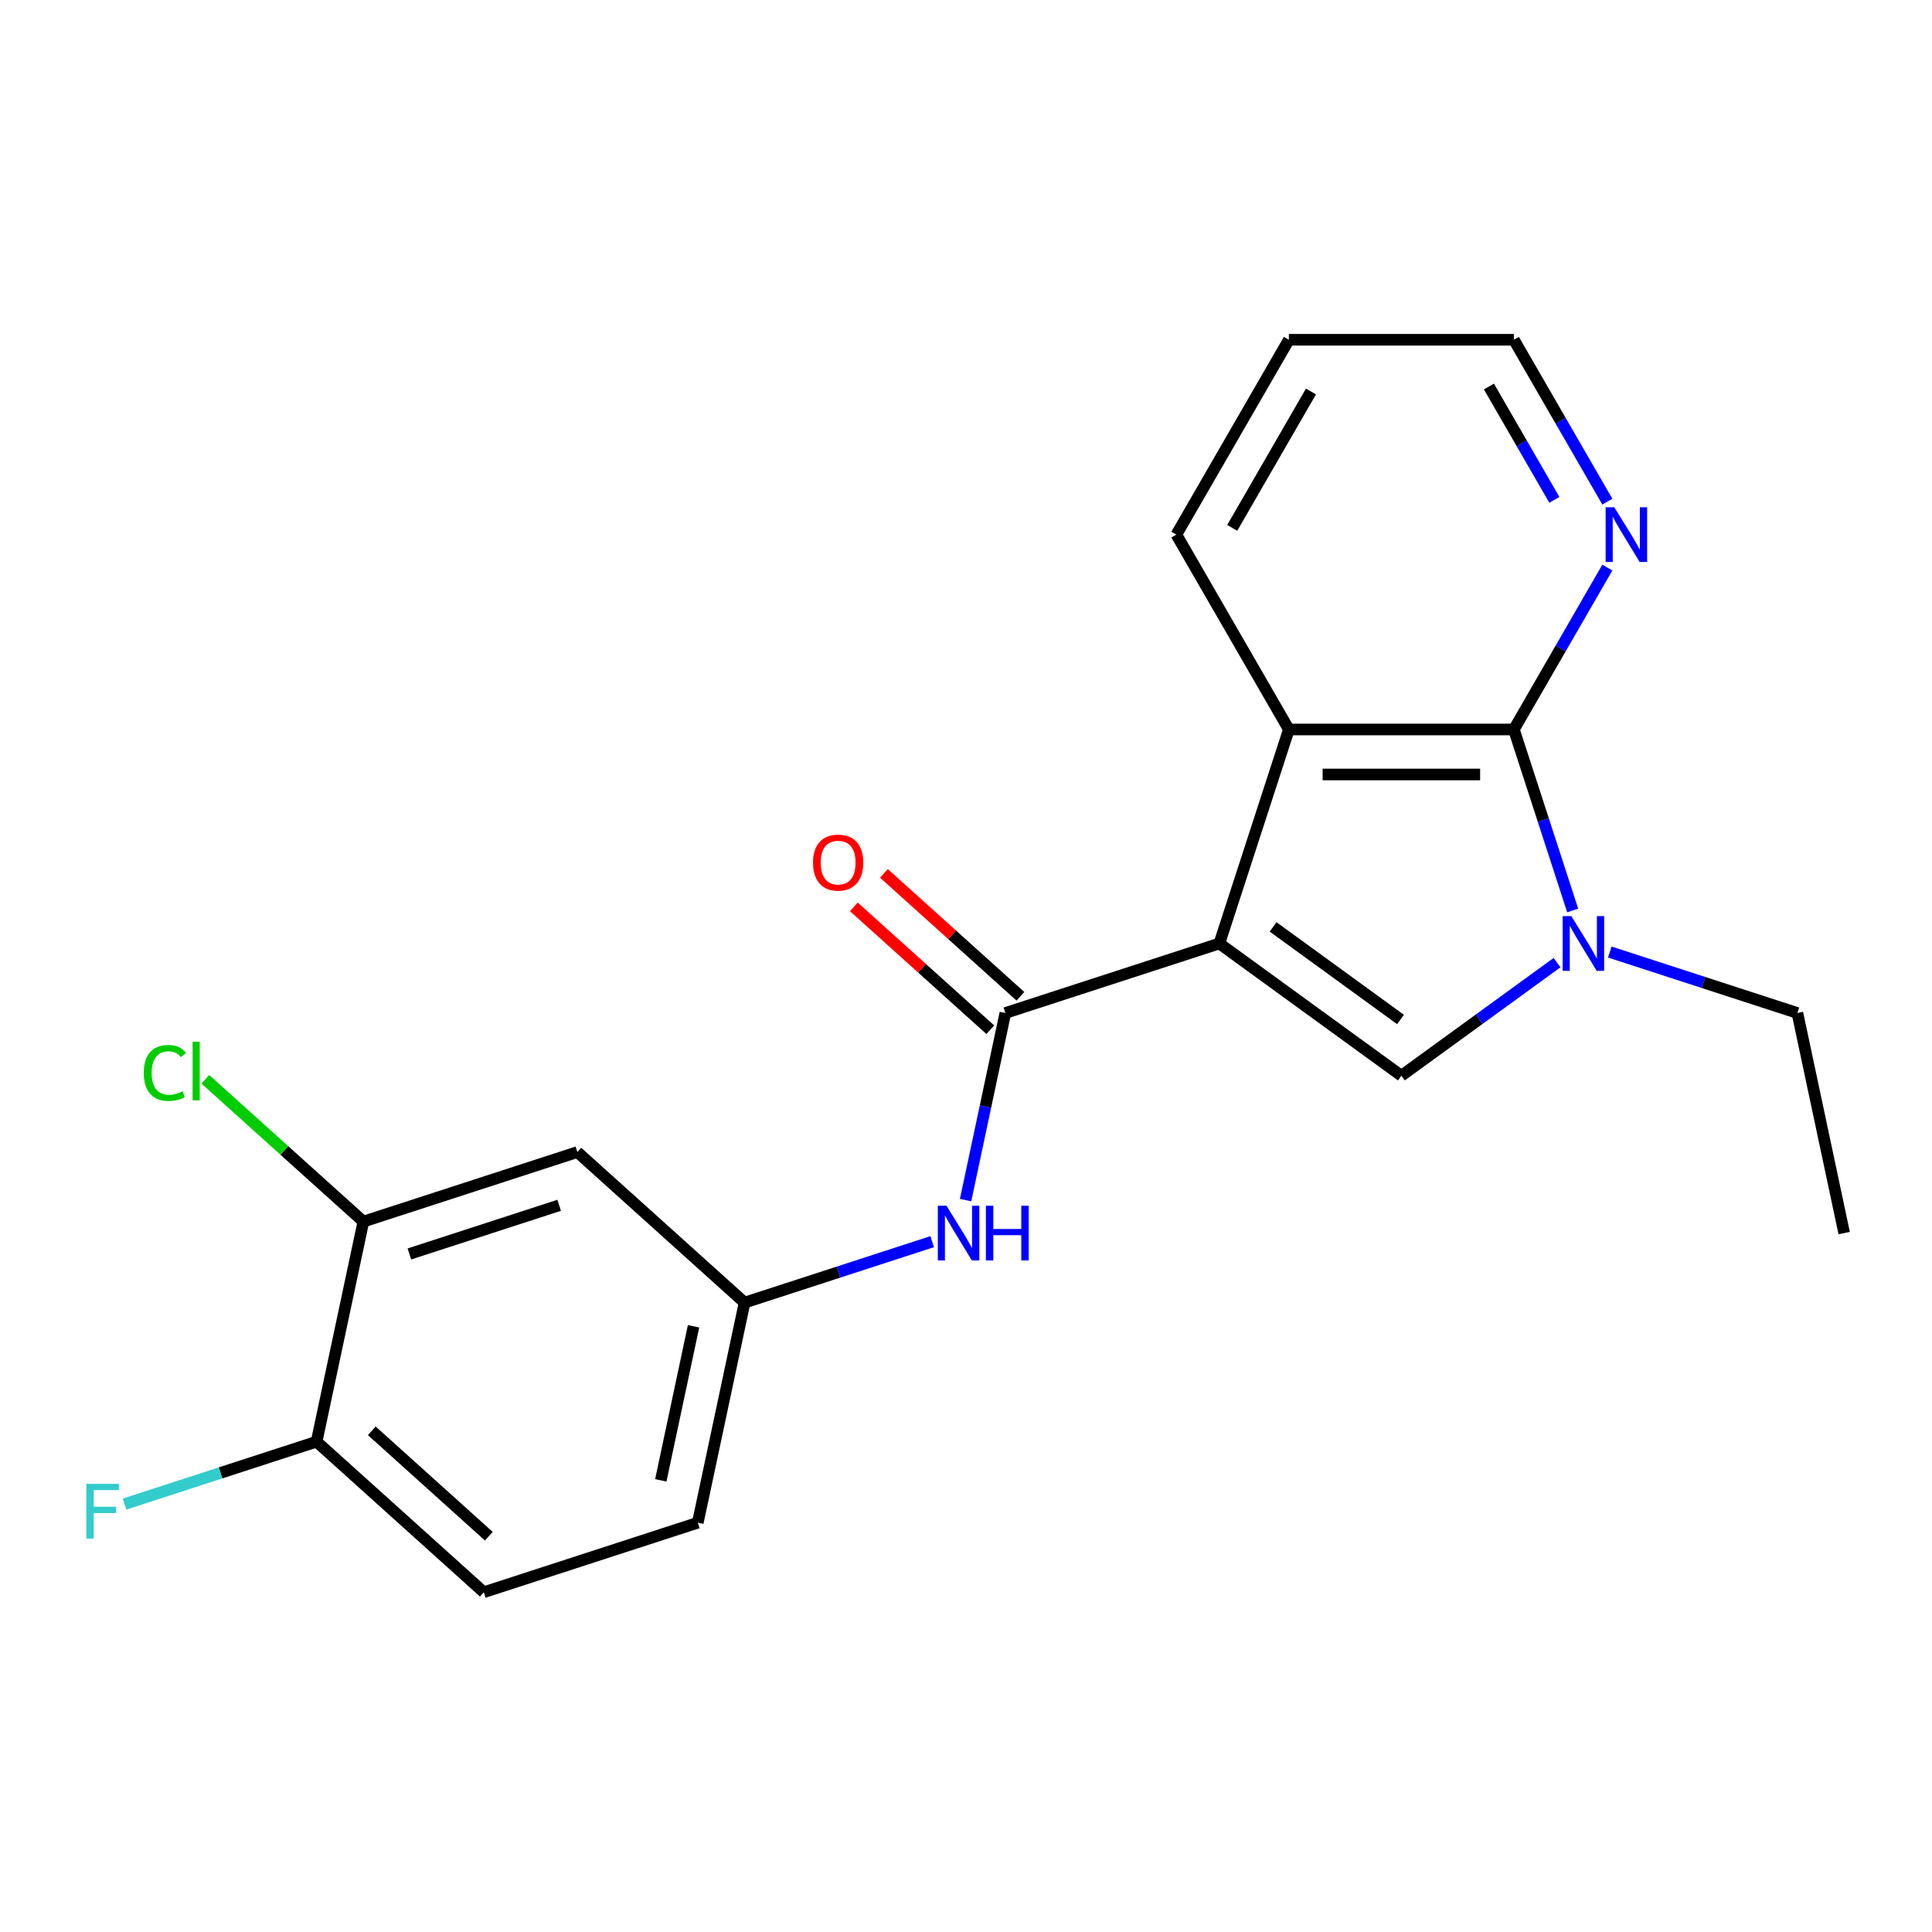 <?xml version='1.0' encoding='iso-8859-1'?>
<svg version='1.1' baseProfile='full'
              xmlns='http://www.w3.org/2000/svg'
                      xmlns:rdkit='http://www.rdkit.org/xml'
                      xmlns:xlink='http://www.w3.org/1999/xlink'
                  xml:space='preserve'
width='1000px' height='1000px' viewBox='0 0 1000 1000'>
<!-- END OF HEADER -->
<rect style='opacity:1.0;fill:#FFFFFF;stroke:none' width='1000' height='1000' x='0' y='0'> </rect>
<path class='bond-0' d='M 631.131,488.34 L 725.35,556.794' style='fill:none;fill-rule:evenodd;stroke:#000000;stroke-width:6px;stroke-linecap:butt;stroke-linejoin:miter;stroke-opacity:1' />
<path class='bond-0' d='M 658.955,479.764 L 724.908,527.682' style='fill:none;fill-rule:evenodd;stroke:#000000;stroke-width:6px;stroke-linecap:butt;stroke-linejoin:miter;stroke-opacity:1' />
<path class='bond-3' d='M 631.131,488.34 L 520.369,524.329' style='fill:none;fill-rule:evenodd;stroke:#000000;stroke-width:6px;stroke-linecap:butt;stroke-linejoin:miter;stroke-opacity:1' />
<path class='bond-4' d='M 631.131,488.34 L 667.12,377.578' style='fill:none;fill-rule:evenodd;stroke:#000000;stroke-width:6px;stroke-linecap:butt;stroke-linejoin:miter;stroke-opacity:1' />
<path class='bond-1' d='M 725.35,556.794 L 765.634,527.526' style='fill:none;fill-rule:evenodd;stroke:#000000;stroke-width:6px;stroke-linecap:butt;stroke-linejoin:miter;stroke-opacity:1' />
<path class='bond-1' d='M 765.634,527.526 L 805.918,498.258' style='fill:none;fill-rule:evenodd;stroke:#0000FF;stroke-width:6px;stroke-linecap:butt;stroke-linejoin:miter;stroke-opacity:1' />
<path class='bond-14' d='M 833.222,492.776 L 881.777,508.552' style='fill:none;fill-rule:evenodd;stroke:#0000FF;stroke-width:6px;stroke-linecap:butt;stroke-linejoin:miter;stroke-opacity:1' />
<path class='bond-14' d='M 881.777,508.552 L 930.332,524.329' style='fill:none;fill-rule:evenodd;stroke:#000000;stroke-width:6px;stroke-linecap:butt;stroke-linejoin:miter;stroke-opacity:1' />
<path class='bond-21' d='M 814.023,471.268 L 798.802,424.423' style='fill:none;fill-rule:evenodd;stroke:#0000FF;stroke-width:6px;stroke-linecap:butt;stroke-linejoin:miter;stroke-opacity:1' />
<path class='bond-21' d='M 798.802,424.423 L 783.581,377.578' style='fill:none;fill-rule:evenodd;stroke:#000000;stroke-width:6px;stroke-linecap:butt;stroke-linejoin:miter;stroke-opacity:1' />
<path class='bond-2' d='M 783.581,377.578 L 667.12,377.578' style='fill:none;fill-rule:evenodd;stroke:#000000;stroke-width:6px;stroke-linecap:butt;stroke-linejoin:miter;stroke-opacity:1' />
<path class='bond-2' d='M 766.112,400.871 L 684.589,400.871' style='fill:none;fill-rule:evenodd;stroke:#000000;stroke-width:6px;stroke-linecap:butt;stroke-linejoin:miter;stroke-opacity:1' />
<path class='bond-6' d='M 783.581,377.578 L 807.769,335.685' style='fill:none;fill-rule:evenodd;stroke:#000000;stroke-width:6px;stroke-linecap:butt;stroke-linejoin:miter;stroke-opacity:1' />
<path class='bond-6' d='M 807.769,335.685 L 831.956,293.791' style='fill:none;fill-rule:evenodd;stroke:#0000FF;stroke-width:6px;stroke-linecap:butt;stroke-linejoin:miter;stroke-opacity:1' />
<path class='bond-5' d='M 520.369,524.329 L 510.077,572.751' style='fill:none;fill-rule:evenodd;stroke:#000000;stroke-width:6px;stroke-linecap:butt;stroke-linejoin:miter;stroke-opacity:1' />
<path class='bond-5' d='M 510.077,572.751 L 499.784,621.174' style='fill:none;fill-rule:evenodd;stroke:#0000FF;stroke-width:6px;stroke-linecap:butt;stroke-linejoin:miter;stroke-opacity:1' />
<path class='bond-10' d='M 528.162,515.674 L 492.844,483.873' style='fill:none;fill-rule:evenodd;stroke:#000000;stroke-width:6px;stroke-linecap:butt;stroke-linejoin:miter;stroke-opacity:1' />
<path class='bond-10' d='M 492.844,483.873 L 457.526,452.072' style='fill:none;fill-rule:evenodd;stroke:#FF0000;stroke-width:6px;stroke-linecap:butt;stroke-linejoin:miter;stroke-opacity:1' />
<path class='bond-10' d='M 512.576,532.983 L 477.258,501.183' style='fill:none;fill-rule:evenodd;stroke:#000000;stroke-width:6px;stroke-linecap:butt;stroke-linejoin:miter;stroke-opacity:1' />
<path class='bond-10' d='M 477.258,501.183 L 441.94,469.382' style='fill:none;fill-rule:evenodd;stroke:#FF0000;stroke-width:6px;stroke-linecap:butt;stroke-linejoin:miter;stroke-opacity:1' />
<path class='bond-17' d='M 667.12,377.578 L 608.889,276.719' style='fill:none;fill-rule:evenodd;stroke:#000000;stroke-width:6px;stroke-linecap:butt;stroke-linejoin:miter;stroke-opacity:1' />
<path class='bond-9' d='M 482.504,642.681 L 433.949,658.458' style='fill:none;fill-rule:evenodd;stroke:#0000FF;stroke-width:6px;stroke-linecap:butt;stroke-linejoin:miter;stroke-opacity:1' />
<path class='bond-9' d='M 433.949,658.458 L 385.394,674.234' style='fill:none;fill-rule:evenodd;stroke:#000000;stroke-width:6px;stroke-linecap:butt;stroke-linejoin:miter;stroke-opacity:1' />
<path class='bond-22' d='M 831.956,259.648 L 807.769,217.754' style='fill:none;fill-rule:evenodd;stroke:#0000FF;stroke-width:6px;stroke-linecap:butt;stroke-linejoin:miter;stroke-opacity:1' />
<path class='bond-22' d='M 807.769,217.754 L 783.581,175.861' style='fill:none;fill-rule:evenodd;stroke:#000000;stroke-width:6px;stroke-linecap:butt;stroke-linejoin:miter;stroke-opacity:1' />
<path class='bond-22' d='M 804.528,258.726 L 787.597,229.4' style='fill:none;fill-rule:evenodd;stroke:#0000FF;stroke-width:6px;stroke-linecap:butt;stroke-linejoin:miter;stroke-opacity:1' />
<path class='bond-22' d='M 787.597,229.4 L 770.666,200.075' style='fill:none;fill-rule:evenodd;stroke:#000000;stroke-width:6px;stroke-linecap:butt;stroke-linejoin:miter;stroke-opacity:1' />
<path class='bond-7' d='M 188.084,632.295 L 298.846,596.306' style='fill:none;fill-rule:evenodd;stroke:#000000;stroke-width:6px;stroke-linecap:butt;stroke-linejoin:miter;stroke-opacity:1' />
<path class='bond-7' d='M 211.896,649.049 L 289.429,623.857' style='fill:none;fill-rule:evenodd;stroke:#000000;stroke-width:6px;stroke-linecap:butt;stroke-linejoin:miter;stroke-opacity:1' />
<path class='bond-13' d='M 188.084,632.295 L 147.186,595.47' style='fill:none;fill-rule:evenodd;stroke:#000000;stroke-width:6px;stroke-linecap:butt;stroke-linejoin:miter;stroke-opacity:1' />
<path class='bond-13' d='M 147.186,595.47 L 106.288,558.645' style='fill:none;fill-rule:evenodd;stroke:#00CC00;stroke-width:6px;stroke-linecap:butt;stroke-linejoin:miter;stroke-opacity:1' />
<path class='bond-23' d='M 188.084,632.295 L 163.87,746.211' style='fill:none;fill-rule:evenodd;stroke:#000000;stroke-width:6px;stroke-linecap:butt;stroke-linejoin:miter;stroke-opacity:1' />
<path class='bond-8' d='M 298.846,596.306 L 385.394,674.234' style='fill:none;fill-rule:evenodd;stroke:#000000;stroke-width:6px;stroke-linecap:butt;stroke-linejoin:miter;stroke-opacity:1' />
<path class='bond-15' d='M 385.394,674.234 L 361.18,788.151' style='fill:none;fill-rule:evenodd;stroke:#000000;stroke-width:6px;stroke-linecap:butt;stroke-linejoin:miter;stroke-opacity:1' />
<path class='bond-15' d='M 358.978,686.479 L 342.029,766.221' style='fill:none;fill-rule:evenodd;stroke:#000000;stroke-width:6px;stroke-linecap:butt;stroke-linejoin:miter;stroke-opacity:1' />
<path class='bond-11' d='M 163.87,746.211 L 250.418,824.139' style='fill:none;fill-rule:evenodd;stroke:#000000;stroke-width:6px;stroke-linecap:butt;stroke-linejoin:miter;stroke-opacity:1' />
<path class='bond-11' d='M 192.438,740.591 L 253.022,795.141' style='fill:none;fill-rule:evenodd;stroke:#000000;stroke-width:6px;stroke-linecap:butt;stroke-linejoin:miter;stroke-opacity:1' />
<path class='bond-16' d='M 163.87,746.211 L 114.155,762.365' style='fill:none;fill-rule:evenodd;stroke:#000000;stroke-width:6px;stroke-linecap:butt;stroke-linejoin:miter;stroke-opacity:1' />
<path class='bond-16' d='M 114.155,762.365 L 64.44,778.518' style='fill:none;fill-rule:evenodd;stroke:#33CCCC;stroke-width:6px;stroke-linecap:butt;stroke-linejoin:miter;stroke-opacity:1' />
<path class='bond-12' d='M 250.418,824.139 L 361.18,788.151' style='fill:none;fill-rule:evenodd;stroke:#000000;stroke-width:6px;stroke-linecap:butt;stroke-linejoin:miter;stroke-opacity:1' />
<path class='bond-19' d='M 930.332,524.329 L 954.545,638.245' style='fill:none;fill-rule:evenodd;stroke:#000000;stroke-width:6px;stroke-linecap:butt;stroke-linejoin:miter;stroke-opacity:1' />
<path class='bond-20' d='M 608.889,276.719 L 667.12,175.861' style='fill:none;fill-rule:evenodd;stroke:#000000;stroke-width:6px;stroke-linecap:butt;stroke-linejoin:miter;stroke-opacity:1' />
<path class='bond-20' d='M 637.795,273.237 L 678.557,202.636' style='fill:none;fill-rule:evenodd;stroke:#000000;stroke-width:6px;stroke-linecap:butt;stroke-linejoin:miter;stroke-opacity:1' />
<path class='bond-18' d='M 783.581,175.861 L 667.12,175.861' style='fill:none;fill-rule:evenodd;stroke:#000000;stroke-width:6px;stroke-linecap:butt;stroke-linejoin:miter;stroke-opacity:1' />
<path  class='atom-2' d='M 813.31 474.18
L 822.59 489.18
Q 823.51 490.66, 824.99 493.34
Q 826.47 496.02, 826.55 496.18
L 826.55 474.18
L 830.31 474.18
L 830.31 502.5
L 826.43 502.5
L 816.47 486.1
Q 815.31 484.18, 814.07 481.98
Q 812.87 479.78, 812.51 479.1
L 812.51 502.5
L 808.83 502.5
L 808.83 474.18
L 813.31 474.18
' fill='#0000FF'/>
<path  class='atom-6' d='M 489.895 624.085
L 499.175 639.085
Q 500.095 640.565, 501.575 643.245
Q 503.055 645.925, 503.135 646.085
L 503.135 624.085
L 506.895 624.085
L 506.895 652.405
L 503.015 652.405
L 493.055 636.005
Q 491.895 634.085, 490.655 631.885
Q 489.455 629.685, 489.095 629.005
L 489.095 652.405
L 485.415 652.405
L 485.415 624.085
L 489.895 624.085
' fill='#0000FF'/>
<path  class='atom-6' d='M 510.295 624.085
L 514.135 624.085
L 514.135 636.125
L 528.615 636.125
L 528.615 624.085
L 532.455 624.085
L 532.455 652.405
L 528.615 652.405
L 528.615 639.325
L 514.135 639.325
L 514.135 652.405
L 510.295 652.405
L 510.295 624.085
' fill='#0000FF'/>
<path  class='atom-7' d='M 835.552 262.559
L 844.832 277.559
Q 845.752 279.039, 847.232 281.719
Q 848.712 284.399, 848.792 284.559
L 848.792 262.559
L 852.552 262.559
L 852.552 290.879
L 848.672 290.879
L 838.712 274.479
Q 837.552 272.559, 836.312 270.359
Q 835.112 268.159, 834.752 267.479
L 834.752 290.879
L 831.072 290.879
L 831.072 262.559
L 835.552 262.559
' fill='#0000FF'/>
<path  class='atom-11' d='M 420.821 446.48
Q 420.821 439.68, 424.181 435.88
Q 427.541 432.08, 433.821 432.08
Q 440.101 432.08, 443.461 435.88
Q 446.821 439.68, 446.821 446.48
Q 446.821 453.36, 443.421 457.28
Q 440.021 461.16, 433.821 461.16
Q 427.581 461.16, 424.181 457.28
Q 420.821 453.4, 420.821 446.48
M 433.821 457.96
Q 438.141 457.96, 440.461 455.08
Q 442.821 452.16, 442.821 446.48
Q 442.821 440.92, 440.461 438.12
Q 438.141 435.28, 433.821 435.28
Q 429.501 435.28, 427.141 438.08
Q 424.821 440.88, 424.821 446.48
Q 424.821 452.2, 427.141 455.08
Q 429.501 457.96, 433.821 457.96
' fill='#FF0000'/>
<path  class='atom-14' d='M 74.416 555.346
Q 74.416 548.306, 77.696 544.626
Q 81.016 540.906, 87.296 540.906
Q 93.136 540.906, 96.256 545.026
L 93.616 547.186
Q 91.336 544.186, 87.296 544.186
Q 83.016 544.186, 80.736 547.066
Q 78.496 549.906, 78.496 555.346
Q 78.496 560.946, 80.816 563.826
Q 83.176 566.706, 87.736 566.706
Q 90.856 566.706, 94.496 564.826
L 95.616 567.826
Q 94.136 568.786, 91.896 569.346
Q 89.656 569.906, 87.176 569.906
Q 81.016 569.906, 77.696 566.146
Q 74.416 562.386, 74.416 555.346
' fill='#00CC00'/>
<path  class='atom-14' d='M 99.696 539.186
L 103.376 539.186
L 103.376 569.546
L 99.696 569.546
L 99.696 539.186
' fill='#00CC00'/>
<path  class='atom-17' d='M 44.689 768.04
L 61.529 768.04
L 61.529 771.28
L 48.489 771.28
L 48.489 779.88
L 60.089 779.88
L 60.089 783.16
L 48.489 783.16
L 48.489 796.36
L 44.689 796.36
L 44.689 768.04
' fill='#33CCCC'/>
</svg>
